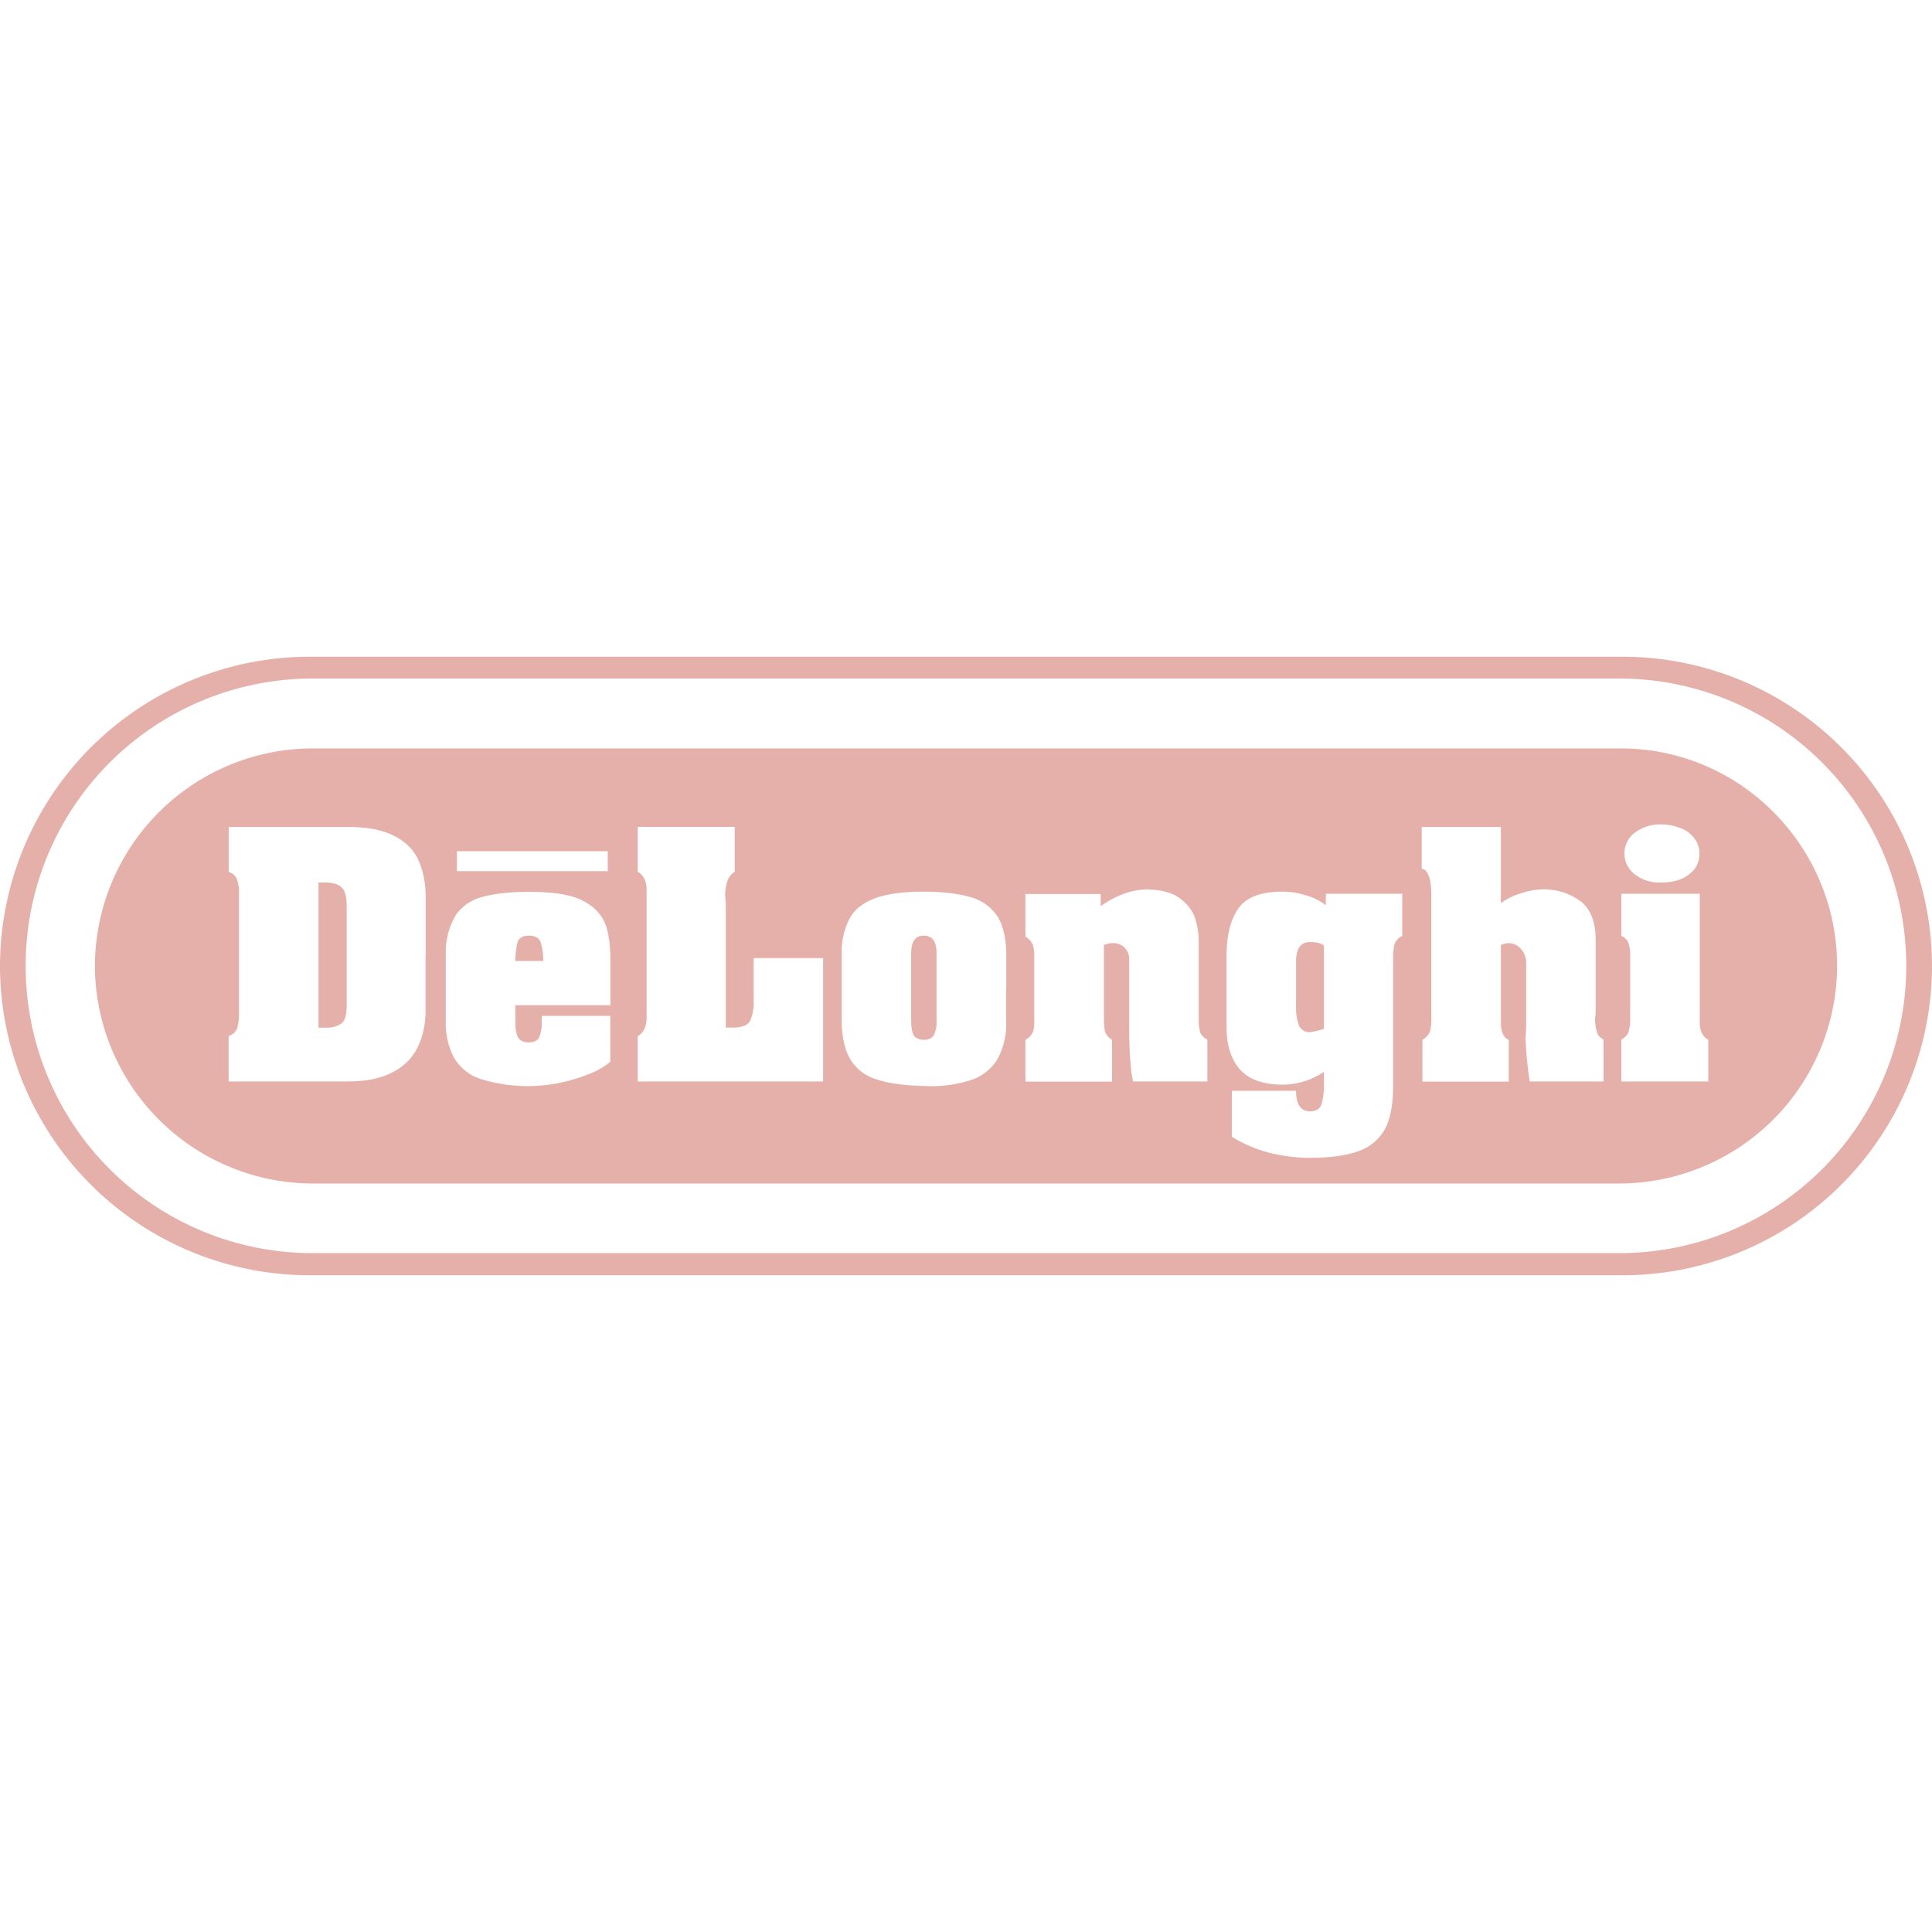 <svg role="img" width="32px" height="32px" viewBox="0 0 24 24" xmlns="http://www.w3.org/2000/svg"><title>De'Longhi</title><path fill="#e5b0a9" d="M20.16 8.158H3.841A3.85 3.85 0 000 11.999a3.848 3.848 0 003.841 3.843H20.16A3.844 3.844 0 0024 11.999a3.846 3.846 0 00-3.84-3.841zm-.051 7.409H3.885A3.564 3.564 0 01.319 12a3.564 3.564 0 013.566-3.571h16.224A3.566 3.566 0 0123.68 12a3.564 3.564 0 01-3.571 3.567zm-3.84-3.864c.084 0 .142.013.177.043v1.034a.836.836 0 01-.177.043c-.062-.003-.107-.03-.133-.084a.671.671 0 01-.036-.252v-.544c0-.16.059-.24.169-.24zm-4.635.137v.829a.392.392 0 01-.036.195c-.026.035-.066.053-.119.053-.053 0-.097-.017-.124-.049-.023-.035-.036-.102-.036-.198V11.84c0-.147.053-.217.155-.217.107 0 .16.07.16.217zm-4.9-.062a.802.802 0 01.014.159h-.346c0-.062.005-.115.014-.164 0-.022.008-.044.013-.066.018-.058.067-.084.137-.084.08 0 .129.026.151.084.004.022.013.044.017.071zM4.24 11.02c.045.039.067.119.067.234v1.224c0 .115-.018.191-.054.226a.287.287 0 01-.177.062h-.12v-1.803h.08c.093 0 .16.018.204.057zm15.892-1.723H3.881a2.71 2.71 0 00-2.702 2.702 2.712 2.712 0 002.702 2.703h16.243a2.71 2.71 0 002.697-2.703c0-1.475-1.192-2.702-2.689-2.702zM5.676 10.574H7.55v.248H5.676v-.248zm-.39 1.288v.7c0 .15-.028.292-.085.42a.668.668 0 01-.302.325c-.142.084-.336.127-.58.127H2.84v-.562c.057-.023.093-.058.107-.103a.665.665 0 00.022-.185v-1.48a.488.488 0 00-.026-.181c-.013-.04-.049-.071-.102-.093v-.557h1.48c.222 0 .403.03.544.096.142.063.253.16.32.289.066.133.103.298.103.492v.712zm2.295.625H6.402v.209a.5.5 0 00.027.181c.023.044.067.072.137.072.071 0 .116-.023.133-.067a.469.469 0 00.031-.177v-.085h.851v.568c-.084.079-.226.15-.429.212a1.98 1.98 0 01-1.193 0 .597.597 0 01-.324-.27.934.934 0 01-.097-.456v-.895a.905.905 0 01.128-.417.581.581 0 01.329-.221c.146-.039.336-.062.571-.062.222 0 .399.018.537.057a.729.729 0 01.306.172c.07.076.115.159.137.254.013.066.027.137.031.217.005.039.005.084.005.127v.581zm2.644.947H7.922v-.562c.076-.045.111-.124.111-.239V11.059c0-.11-.036-.185-.111-.23v-.557h1.205v.557a.21.21 0 00-.088.107.575.575 0 00-.031.19.826.826 0 01.008.123v1.516h.124c.093-.009.155-.035.181-.089a.581.581 0 00.041-.252v-.522h.863v1.532zm2.274-1.165v.416a.909.909 0 01-.107.47.602.602 0 01-.319.258 1.58 1.58 0 01-.549.079c-.271-.005-.483-.031-.634-.084a.565.565 0 01-.332-.257c-.067-.119-.102-.279-.102-.487V11.853a.89.89 0 01.094-.434c.057-.116.164-.2.314-.258.151-.058.355-.084.611-.084.249 0 .448.026.594.071a.584.584 0 01.324.239c.071.115.107.274.107.479v.403zm2.499 1.165h-.922a1.142 1.142 0 01-.031-.225 2.403 2.403 0 01-.014-.235c-.004-.075-.004-.168-.004-.279v-.775a.195.195 0 00-.204-.204c-.04 0-.08.011-.11.023v.878c0 .088.004.153.013.195.013.039.04.075.088.106v.518h-1.076v-.518a.226.226 0 00.093-.096.414.414 0 00.017-.143v-.771a.59.59 0 00-.017-.172.242.242 0 00-.093-.102v-.528h.935v.151c.194-.137.389-.208.584-.208.182.005.319.044.412.119.094.076.155.16.181.253a.95.95 0 01.041.265v1.001c0 .053.009.098.018.137a.176.176 0 00.089.09v.52zm2.419-1.807a.187.187 0 00-.094.102.7.7 0 00-.017.164V13.487c0 .201-.027.368-.08.496a.597.597 0 01-.305.299c-.156.067-.373.101-.656.101a2.109 2.109 0 01-.492-.062 1.66 1.66 0 01-.47-.2v-.571h.797c0 .172.059.256.178.256.075-.003.12-.034.138-.088a.837.837 0 00.03-.234v-.169a.926.926 0 01-.527.159c-.235-.003-.408-.066-.518-.191-.106-.123-.164-.296-.164-.518v-.899c0-.244.048-.44.147-.581.094-.138.28-.209.545-.209.092 0 .19.013.288.045a.738.738 0 01.253.124v-.142h.949v.524zm2.503 1.807h-.917a4.698 4.698 0 01-.053-.553c.009-.066.009-.159.009-.274v-.643a.257.257 0 00-.062-.172.21.21 0 00-.155-.076.275.275 0 00-.097.023v.966c0 .111.031.186.097.213v.518H17.67v-.518a.225.225 0 00.093-.102.668.668 0 00.017-.187v-1.515c0-.195-.039-.307-.119-.324v-.517h.983v.947a.82.82 0 01.266-.128.863.863 0 01.27-.044.77.77 0 01.452.146c.124.094.19.253.19.483v.896a.431.431 0 01-.008.075.645.645 0 00.026.181c.009.032.04.062.08.085v.52zm.389-3.091a.526.526 0 01.328-.102c.084 0 .164.017.234.045a.36.36 0 01.173.124.294.294 0 01.067.19v.008a.317.317 0 01-.063.191.46.46 0 01-.172.124.675.675 0 01-.24.04.504.504 0 01-.323-.098.324.324 0 01-.004-.522zm.913 3.091h-1.081v-.518c.053-.035.084-.067.092-.106a.628.628 0 00.018-.183v-.743a.522.522 0 00-.018-.159.162.162 0 00-.092-.099v-.523h.974v1.604c0 .103.036.169.106.209v.518z"/></svg>